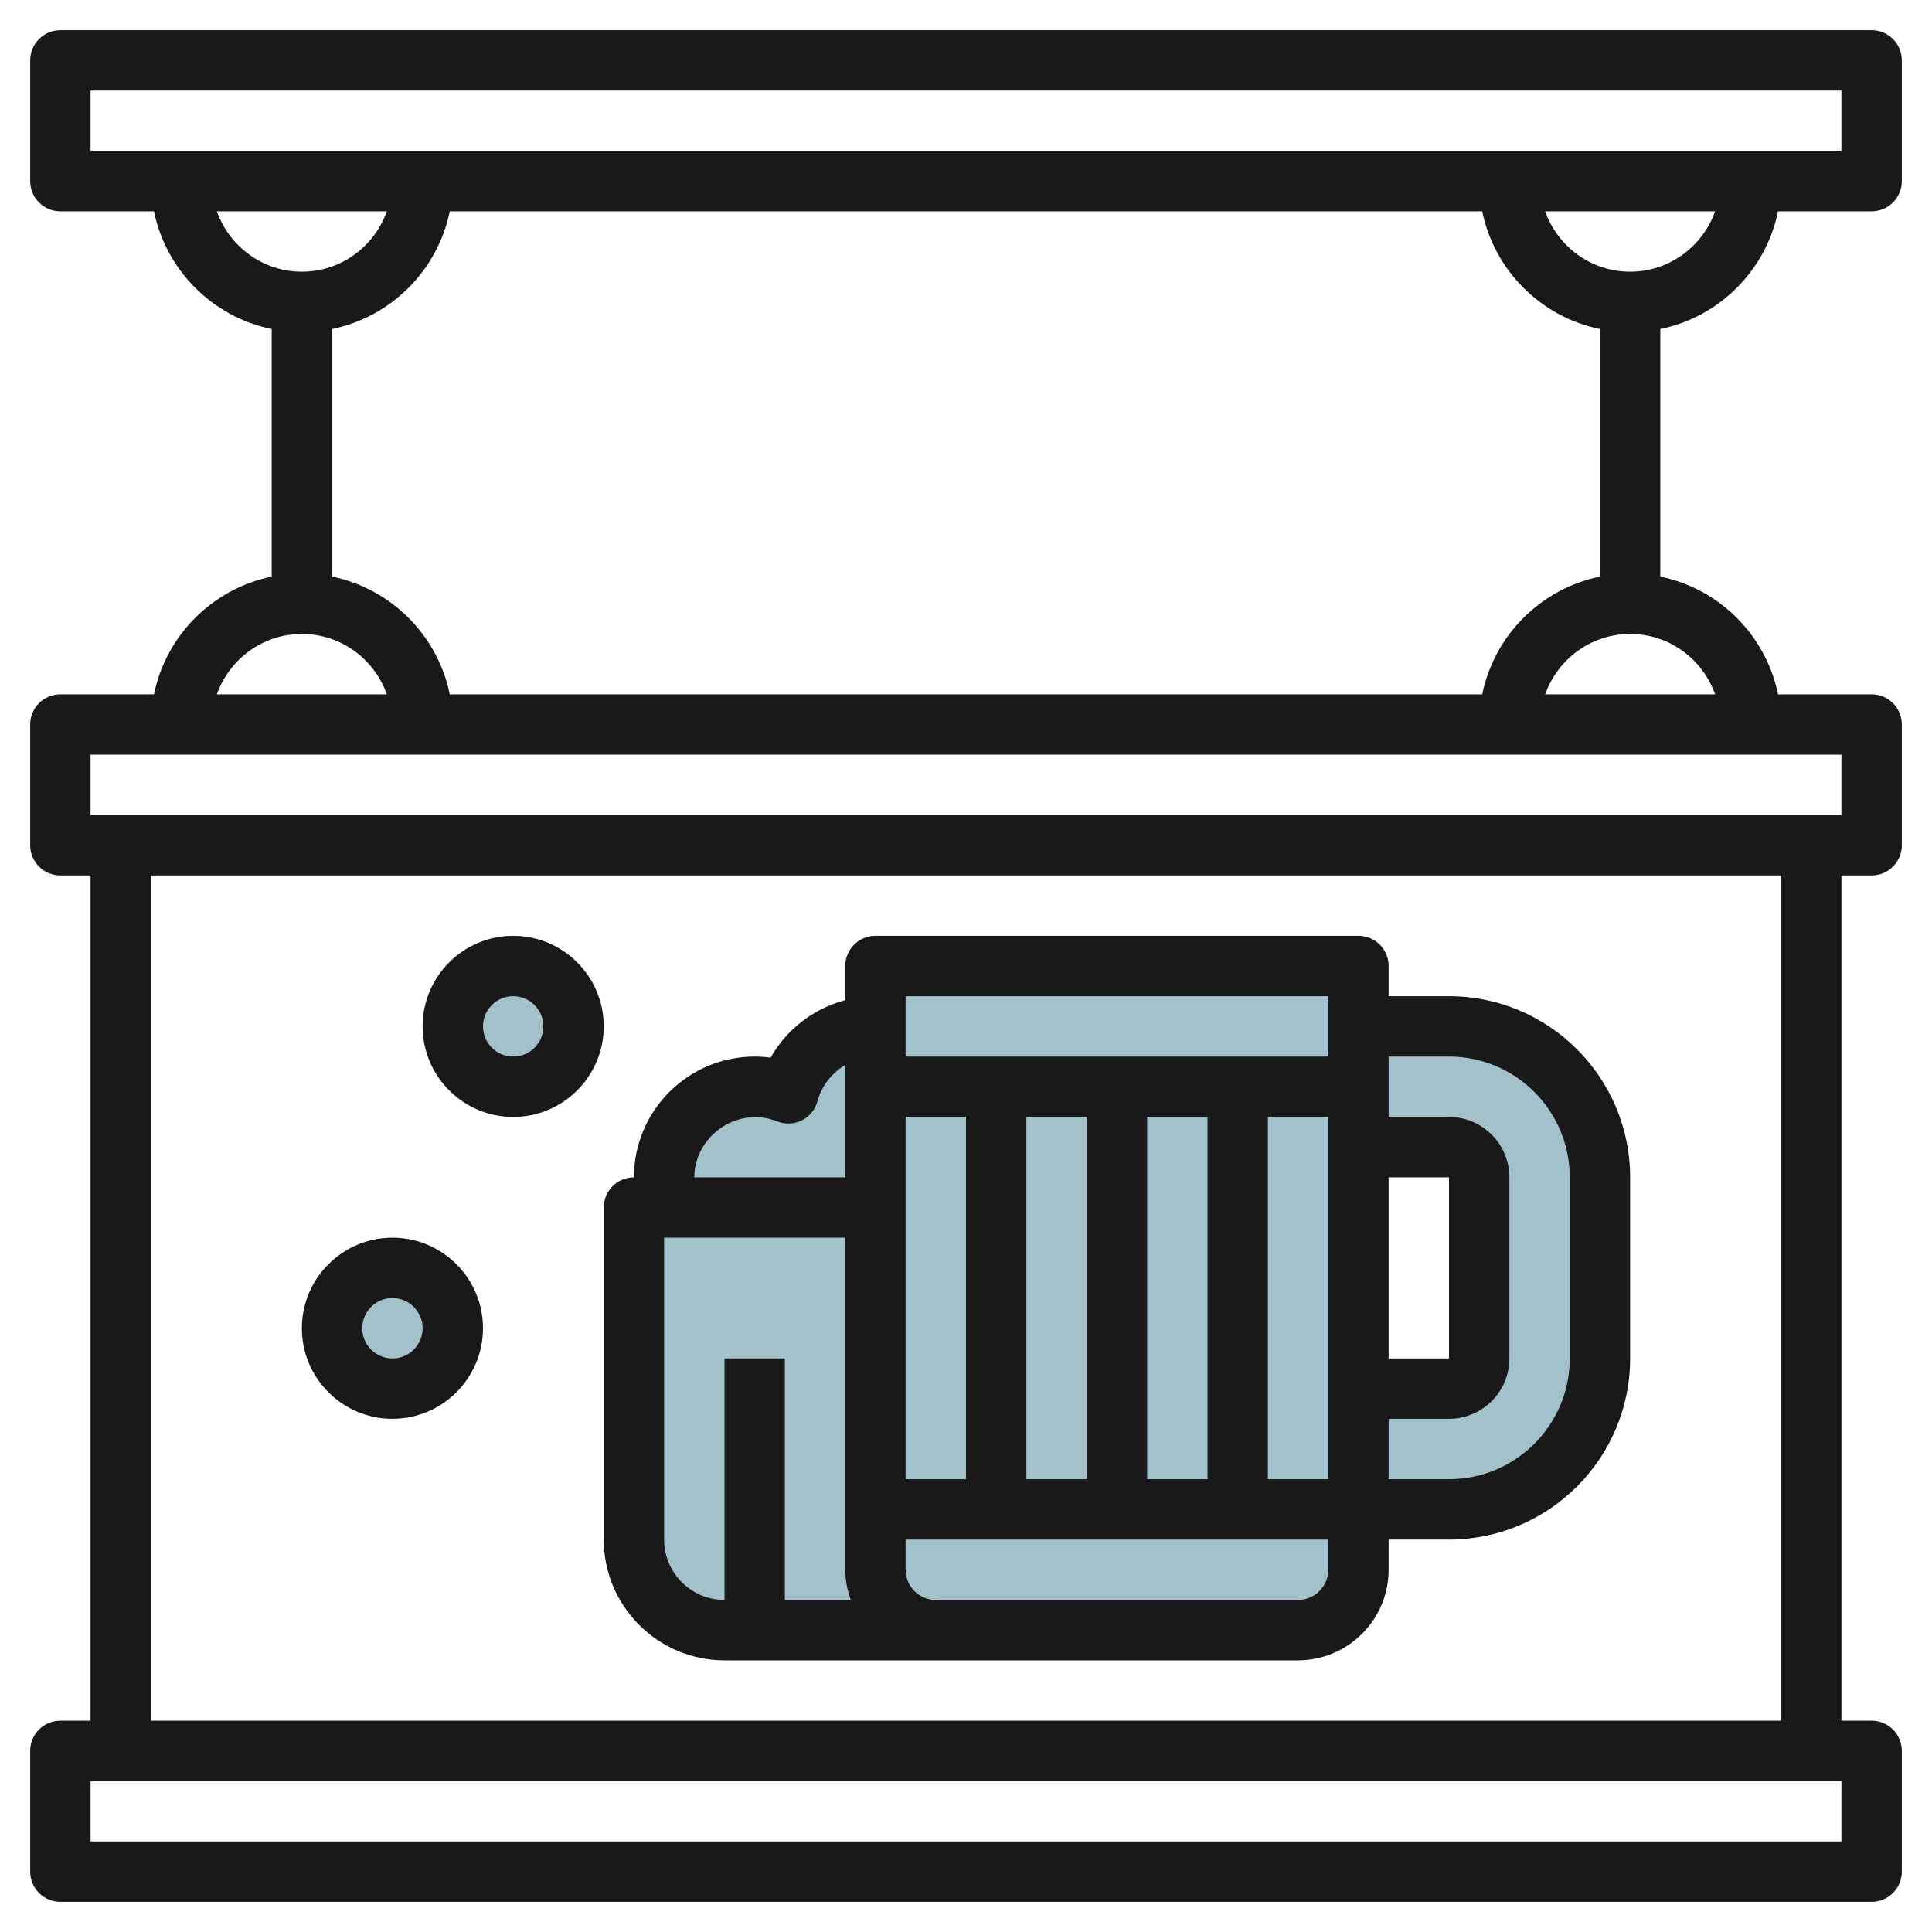 <svg id="Layer_3" enable-background="new 0 0 64 64" height="512" viewBox="0 0 64 64" width="512" xmlns="http://www.w3.org/2000/svg"><g><g fill="#a3c1ca"><path d="m43 54h-12c-1.105 0-2-.895-2-2v-20h16v20c0 1.105-.895 2-2 2z"/><path d="m29 52v-12h-8v11c0 1.657 1.343 3 3 3h7c-1.105 0-2-.895-2-2z"/><path d="m45 46h4v-8h-4v-4h4c2.209 0 4 1.791 4 4v8c0 2.209-1.791 4-4 4h-4z"/><path d="m22.171 40c-.111-.313-.171-.649-.171-1 0-1.657 1.343-3 3-3 .395 0 .77.081 1.116.22.345-1.276 1.499-2.22 2.884-2.22v6z"/><circle cx="17" cy="34" r="2"/><circle cx="13" cy="44" r="2"/></g><g fill="#191919"><path d="m58.899 7h3.101c.553 0 1-.447 1-1v-4c0-.553-.447-1-1-1h-60c-.553 0-1 .447-1 1v4c0 .553.447 1 1 1h3.101c.399 1.956 1.943 3.5 3.899 3.899v8.202c-1.956.399-3.5 1.943-3.899 3.899h-3.101c-.553 0-1 .447-1 1v4c0 .553.447 1 1 1h1v28h-1c-.553 0-1 .447-1 1v4c0 .553.447 1 1 1h60c.553 0 1-.447 1-1v-4c0-.553-.447-1-1-1h-1v-28h1c.553 0 1-.447 1-1v-4c0-.553-.447-1-1-1h-3.101c-.399-1.956-1.943-3.5-3.899-3.899v-8.202c1.956-.399 3.5-1.943 3.899-3.899zm-9.798 16h-34.202c-.399-1.956-1.943-3.5-3.899-3.899v-8.202c1.956-.399 3.5-1.943 3.899-3.899h34.202c.399 1.956 1.943 3.5 3.899 3.899v8.202c-1.956.399-3.5 1.943-3.899 3.899zm4.899-14c-1.302 0-2.402-.839-2.816-2h5.631c-.413 1.161-1.513 2-2.815 2zm-51-6h58v2h-58zm4.184 4h5.631c-.413 1.161-1.513 2-2.815 2s-2.402-.839-2.816-2zm2.816 14c1.302 0 2.402.839 2.816 2h-5.632c.414-1.161 1.514-2 2.816-2zm51 40h-58v-2h58zm-2-4h-54v-28h54zm2-30h-58v-2h58zm-4.184-4h-5.631c.414-1.161 1.514-2 2.816-2s2.401.839 2.815 2z"/><path d="m43 55c1.654 0 3-1.346 3-3v-1h2c3.309 0 6-2.691 6-6v-6c0-3.309-2.691-6-6-6h-2v-1c0-.553-.447-1-1-1h-16c-.553 0-1 .447-1 1v1.132c-1.043.273-1.94.961-2.472 1.904-.174-.024-.351-.036-.528-.036-2.206 0-4 1.794-4 4-.553 0-1 .447-1 1v11c0 2.206 1.794 4 4 4zm-21-4v-10h6v8 2 1c0 .352.072.686.184 1h-2.184v-8h-2v8c-1.103 0-2-.897-2-2zm24-12h2v6h-2zm-2 10h-2v-12h2zm-4 0h-2v-12h2zm-4 0h-2v-12h2zm-4 0h-2v-12h2zm12 3c0 .552-.448 1-1 1h-10-2c-.552 0-1-.448-1-1v-1h14zm4-17c2.206 0 4 1.794 4 4v6c0 2.206-1.794 4-4 4h-2v-2h2c1.103 0 2-.897 2-2v-6c0-1.103-.897-2-2-2h-2v-2zm-4-2v2h-14v-2zm-18.258 4.147c.266.105.563.094.818-.032.256-.128.445-.358.52-.634.141-.52.481-.943.92-1.202v3.721h-5c0-1.352 1.422-2.381 2.742-1.853z"/><path d="m17 37c1.654 0 3-1.346 3-3s-1.346-3-3-3-3 1.346-3 3 1.346 3 3 3zm0-4c.552 0 1 .448 1 1s-.448 1-1 1-1-.448-1-1 .448-1 1-1z"/><path d="m13 47c1.654 0 3-1.346 3-3s-1.346-3-3-3-3 1.346-3 3 1.346 3 3 3zm0-4c.552 0 1 .448 1 1s-.448 1-1 1-1-.448-1-1 .448-1 1-1z"/></g></g></svg>